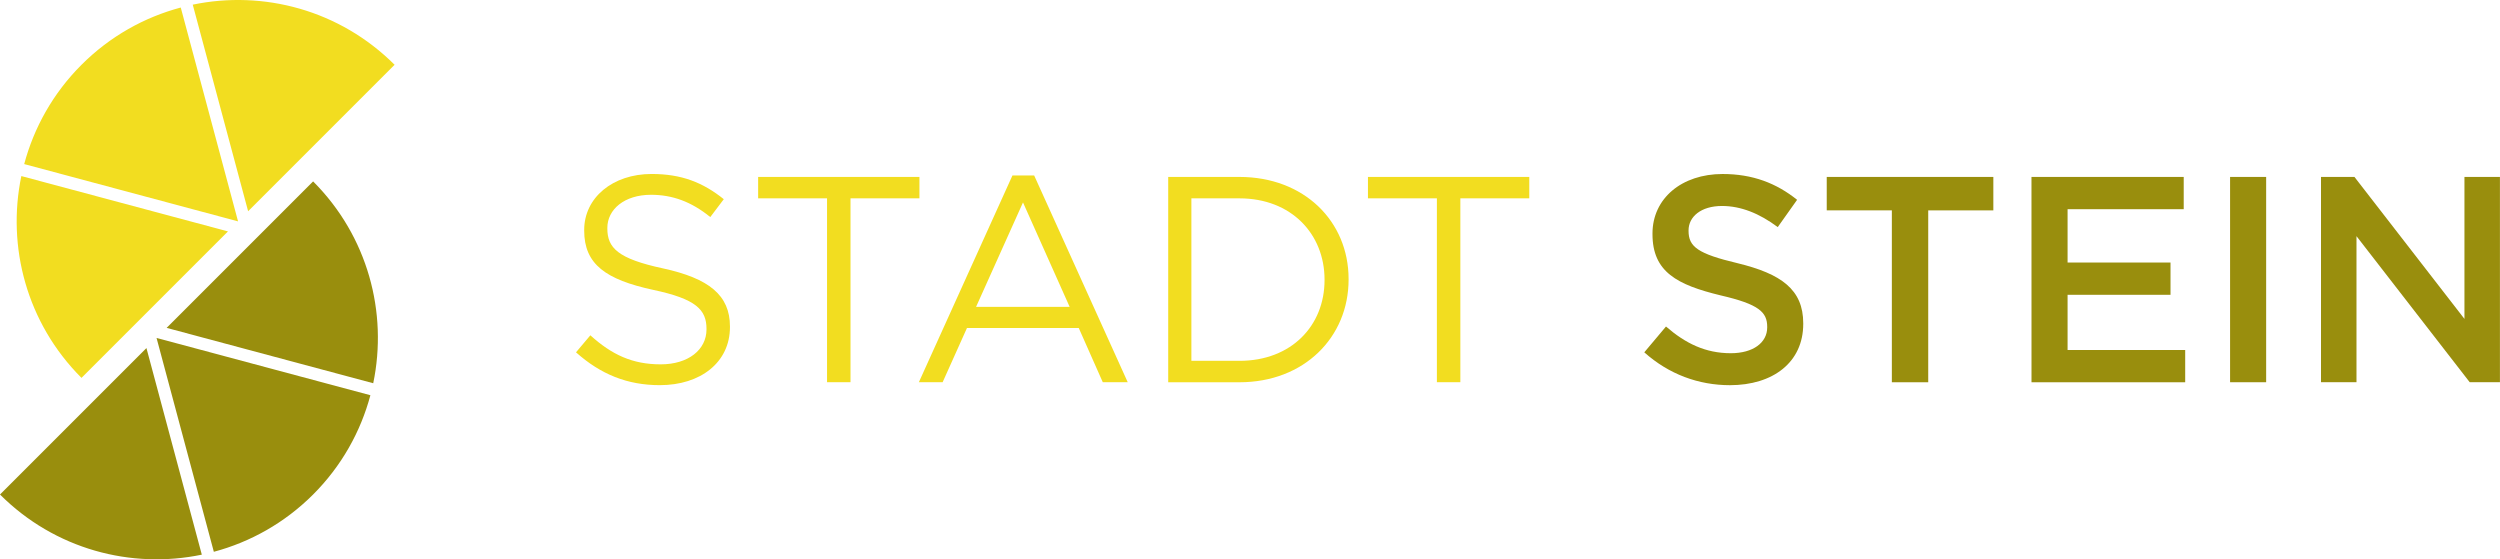 <?xml version="1.0" encoding="UTF-8"?>
<svg xmlns="http://www.w3.org/2000/svg" xmlns:xlink="http://www.w3.org/1999/xlink" version="1.1" id="Ebene_1" x="0px" y="0px" viewBox="0 0 810.9 181.4" style="enable-background:new 0 0 810.9 181.4;" xml:space="preserve">
<style type="text/css">
	.st0{fill:#F2DD20;}
	.st1{fill:#998E0D;}
</style>
<g xmlns:inkscape="http://www.inkscape.org/namespaces/inkscape" xmlns:rdf="http://www.w3.org/1999/02/22-rdf-syntax-ns#" xmlns:dc="http://purl.org/dc/elements/1.1/" xmlns:sodipodi="http://sodipodi.sourceforge.net/DTD/sodipodi-0.dtd" xmlns:svg="http://www.w3.org/2000/svg" xmlns:cc="http://creativecommons.org/ns#" id="svg2">
	<g id="g12" transform="scale(0.1)">
		<path id="path14" inkscape:connector-curvature="0" class="st0" d="M1868.3,1142.8l46.6-55.2c69.5,62.8,136,94.2,228.3,94.2    c89.4,0,148.4-47.5,148.4-113.2v-1.9c0-61.8-33.3-97-173.1-126.5c-153.2-33.3-223.6-82.8-223.6-192.2v-2    c0-104.7,92.3-181.7,218.8-181.7c97,0,166.5,27.6,234,81.8l-43.8,58c-61.8-50.4-123.7-72.3-192.2-72.3    c-86.6,0-141.7,47.6-141.7,107.5v1.9c0,62.8,34.2,98,180.8,129.4c148.4,32.4,216.9,86.6,216.9,188.4v1.9    c0,114.2-95.1,188.4-227.4,188.4C2034.7,1249.3,1948.2,1214.1,1868.3,1142.8"></path>
		<path id="path16" inkscape:connector-curvature="0" class="st0" d="M2682.7,643.3h-223.6v-69.4h523.2v69.4h-223.6v596.5h-76.1    V643.3"></path>
		<path id="path18" inkscape:connector-curvature="0" class="st0" d="M3469.5,995.3l-151.3-338.7L3166,995.3H3469.5z M3284,569.1    h70.4l303.5,670.7H3577l-78-176h-362.5l-79,176h-77.1L3284,569.1"></path>
		<path id="path20" inkscape:connector-curvature="0" class="st0" d="M3864.4,643.3v527.1h156c168.4,0,275.9-114.2,275.9-261.6v-1.9    c0-147.5-107.5-263.5-275.9-263.5L3864.4,643.3L3864.4,643.3z M3789.2,573.9h231.2c209.3,0,353.9,143.6,353.9,331.1v1.9    c0,187.4-144.6,333-353.9,333h-231.2V573.9"></path>
		<path id="path22" inkscape:connector-curvature="0" class="st0" d="M4660.7,643.3h-223.6v-69.4h523.3v69.4h-223.6v596.5h-76.1    L4660.7,643.3"></path>
		<path id="path24" inkscape:connector-curvature="0" class="st0" d="M264.3,1225.7l475.1-475.1L69.2,571.1    C21.6,800.2,86.5,1047.9,264.3,1225.7L264.3,1225.7z M625.2,15.1l179.6,670.1l475.1-475.1C1102,32.4,854.2-32.5,625.2,15.1z     M264.3,210.2c-92.5,92.5-154.3,204.1-185.8,322L772,718l0.1-0.1L586.3,24.4C468.3,55.9,356.8,117.7,264.3,210.2"></path>
		<path id="path26" inkscape:connector-curvature="0" class="st1" d="M5333.4,1142.8l70.4-83.7c63.7,55.2,128.4,86.6,210.3,86.6    c72.3,0,118-34.2,118-83.7v-1.9c0-47.5-26.6-73.2-150.3-101.8C5440,924,5360,882.1,5360,759.4v-1.9    c0-114.2,95.2-193.1,227.4-193.1c97.1,0,174.1,29.5,241.7,83.7l-62.8,88.5c-59.9-44.7-119.9-68.5-180.8-68.5    c-68.5,0-108.5,35.2-108.5,79v1.9c0,51.4,30.4,74.2,158.9,104.7c140.8,34.3,213.1,84.7,213.1,195v1.9    c0,124.6-98,198.8-237.9,198.8C5509.4,1249.3,5413.3,1214.1,5333.4,1142.8"></path>
		<path id="path28" inkscape:connector-curvature="0" class="st1" d="M6136.4,682.3h-211.2V573.9h540.4v108.5h-211.2v557.5h-118    L6136.4,682.3"></path>
		<path id="path30" inkscape:connector-curvature="0" class="st1" d="M6589.3,573.9h493.8v104.6h-376.7v173.1h333.9v104.7h-333.9    v178.9h381.5v104.6h-498.5L6589.3,573.9"></path>
		<path id="path32" inkscape:connector-curvature="0" class="st1" d="M7233.5,573.9h117v665.9h-117V573.9"></path>
		<path id="path34" inkscape:connector-curvature="0" class="st1" d="M7528.4,573.9h108.5l356.8,460.5V573.9h115.1v665.9h-98    L7643.5,766v473.8h-115.1V573.9"></path>
		<path id="path36" inkscape:connector-curvature="0" class="st1" d="M1015.6,588.4l-475.1,475.1l670.1,179.6    C1258.3,1014,1193.3,766.2,1015.6,588.4L1015.6,588.4z M654.6,1799.1L475,1129L0,1604C177.8,1781.8,425.6,1846.7,654.6,1799.1z     M1015.6,1604c92.5-92.5,154.3-204.1,185.8-322l-693.5-185.8l-0.1,0.1l185.8,693.5C811.5,1758.3,923,1696.5,1015.6,1604"></path>
	</g>
</g>
</svg>
